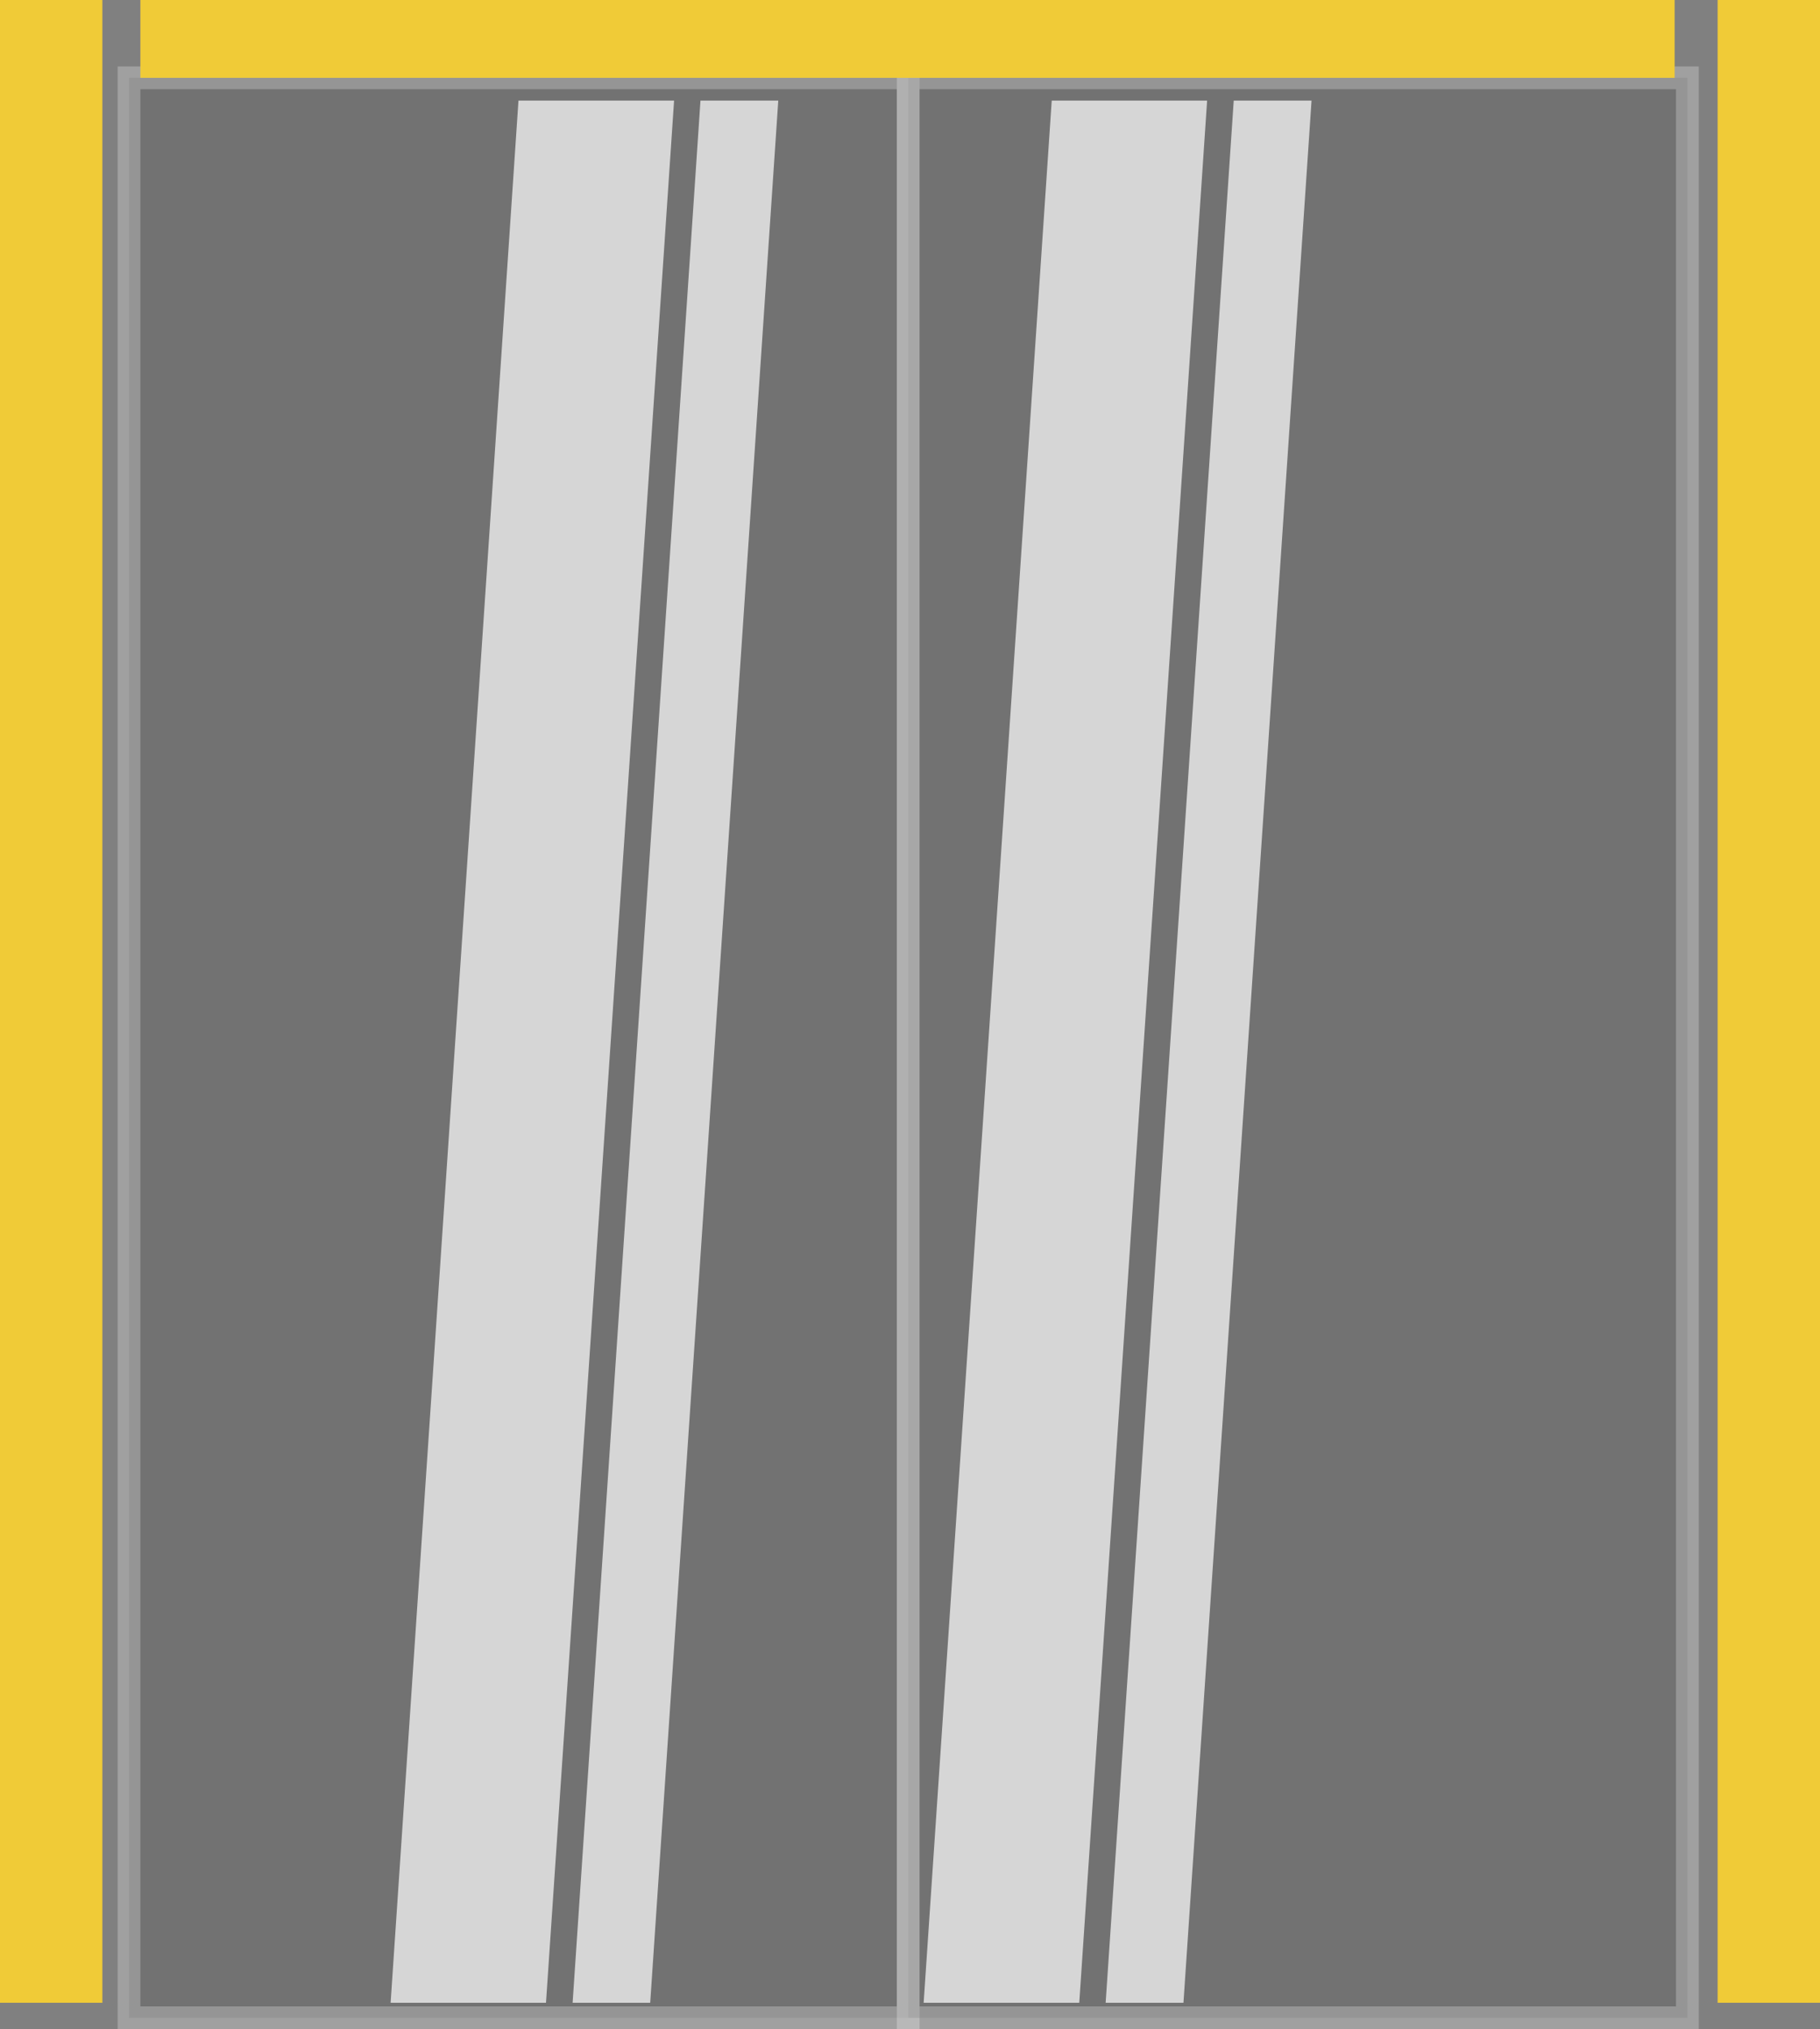 <svg id="Layer_2" data-name="Layer 2" xmlns="http://www.w3.org/2000/svg" viewBox="0 0 80 89.16"><rect x="0" y="0" width="80" height="89.16" fill="#808080" stroke="none"/><defs><style>.cls-1{fill:#494948;stroke:#fff;stroke-miterlimit:10;opacity:0.25;}.cls-1,.cls-2{isolation:isolate;}.cls-2{fill:#fff;opacity:0.71;}.cls-3{fill:#f0cb37;}</style></defs><title>icon-glass-doors-yellow</title><rect class="cls-1" x="5.67" y="3.42" width="34.25" height="85.24"/><polygon class="cls-2" points="24 88 17.17 88 22.79 4.42 29.63 4.42 24 88"/><polygon class="cls-2" points="28.58 88 25.17 88 30.79 4.42 34.21 4.42 28.58 88"/><rect class="cls-1" x="39.92" y="3.42" width="34.25" height="85.24"/><polygon class="cls-2" points="47.44 88 40.6 88 46.23 4.42 53.06 4.42 47.44 88"/><polygon class="cls-2" points="52.02 88 48.6 88 54.23 4.42 57.65 4.42 52.02 88"/><rect class="cls-3" width="4.5" height="88"/><rect class="cls-3" x="75.5" width="4.5" height="88"/><rect class="cls-3" x="6.17" width="67.44" height="3.42"/></svg>